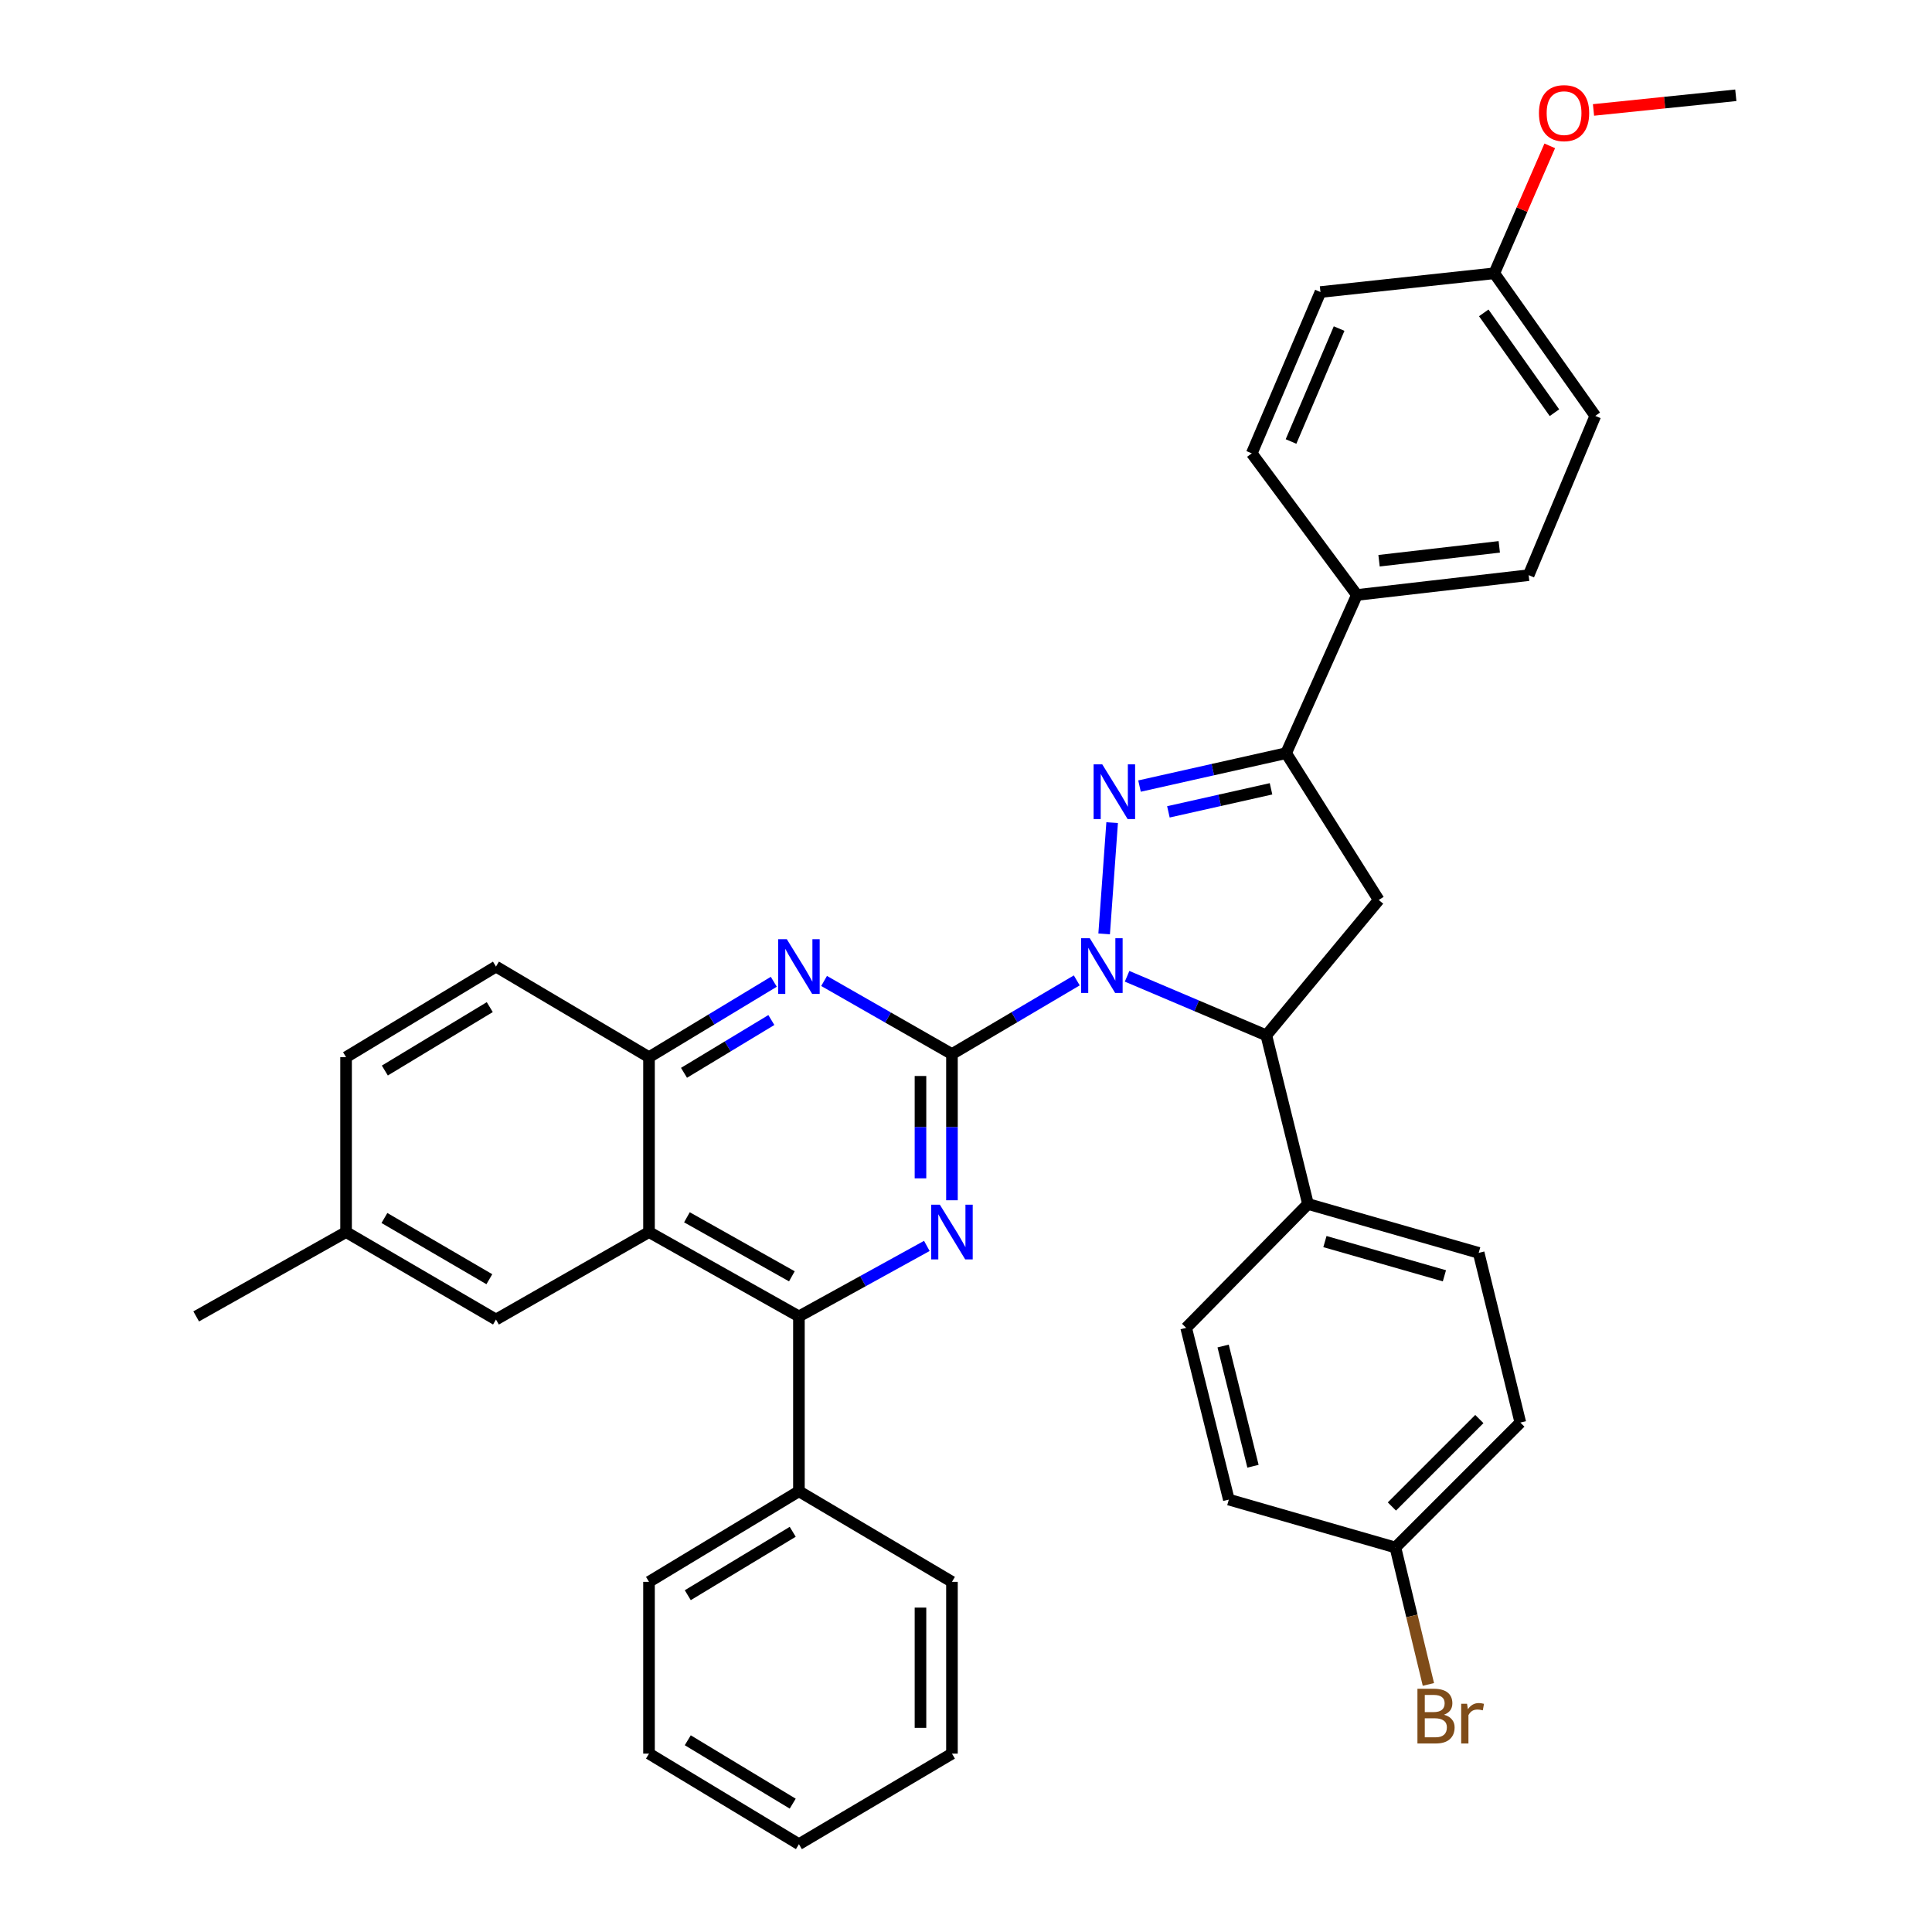 <?xml version='1.0' encoding='iso-8859-1'?>
<svg version='1.1' baseProfile='full'
              xmlns='http://www.w3.org/2000/svg'
                      xmlns:rdkit='http://www.rdkit.org/xml'
                      xmlns:xlink='http://www.w3.org/1999/xlink'
                  xml:space='preserve'
width='1000px' height='1000px' viewBox='0 0 1000 1000'>
<!-- END OF HEADER -->
<rect style='opacity:1.0;fill:#FFFFFF;stroke:none' width='1000' height='1000' x='0' y='0'> </rect>
<path class='bond-0' d='M 557.336,507.455 L 525.033,526.519' style='fill:none;fill-rule:evenodd;stroke:#0000FF;stroke-width:6px;stroke-linecap:butt;stroke-linejoin:miter;stroke-opacity:1' />
<path class='bond-0' d='M 525.033,526.519 L 492.731,545.584' style='fill:none;fill-rule:evenodd;stroke:#000000;stroke-width:6px;stroke-linecap:butt;stroke-linejoin:miter;stroke-opacity:1' />
<path class='bond-1' d='M 571.507,483.372 L 575.642,425.801' style='fill:none;fill-rule:evenodd;stroke:#0000FF;stroke-width:6px;stroke-linecap:butt;stroke-linejoin:miter;stroke-opacity:1' />
<path class='bond-6' d='M 583.38,505.324 L 619.414,520.611' style='fill:none;fill-rule:evenodd;stroke:#0000FF;stroke-width:6px;stroke-linecap:butt;stroke-linejoin:miter;stroke-opacity:1' />
<path class='bond-6' d='M 619.414,520.611 L 655.448,535.897' style='fill:none;fill-rule:evenodd;stroke:#000000;stroke-width:6px;stroke-linecap:butt;stroke-linejoin:miter;stroke-opacity:1' />
<path class='bond-2' d='M 492.731,545.584 L 492.731,583.42' style='fill:none;fill-rule:evenodd;stroke:#000000;stroke-width:6px;stroke-linecap:butt;stroke-linejoin:miter;stroke-opacity:1' />
<path class='bond-2' d='M 492.731,583.42 L 492.731,621.256' style='fill:none;fill-rule:evenodd;stroke:#0000FF;stroke-width:6px;stroke-linecap:butt;stroke-linejoin:miter;stroke-opacity:1' />
<path class='bond-2' d='M 476.437,556.934 L 476.437,583.42' style='fill:none;fill-rule:evenodd;stroke:#000000;stroke-width:6px;stroke-linecap:butt;stroke-linejoin:miter;stroke-opacity:1' />
<path class='bond-2' d='M 476.437,583.42 L 476.437,609.905' style='fill:none;fill-rule:evenodd;stroke:#0000FF;stroke-width:6px;stroke-linecap:butt;stroke-linejoin:miter;stroke-opacity:1' />
<path class='bond-3' d='M 492.731,545.584 L 459.637,526.665' style='fill:none;fill-rule:evenodd;stroke:#000000;stroke-width:6px;stroke-linecap:butt;stroke-linejoin:miter;stroke-opacity:1' />
<path class='bond-3' d='M 459.637,526.665 L 426.543,507.747' style='fill:none;fill-rule:evenodd;stroke:#0000FF;stroke-width:6px;stroke-linecap:butt;stroke-linejoin:miter;stroke-opacity:1' />
<path class='bond-5' d='M 589.81,406.874 L 627.753,398.355' style='fill:none;fill-rule:evenodd;stroke:#0000FF;stroke-width:6px;stroke-linecap:butt;stroke-linejoin:miter;stroke-opacity:1' />
<path class='bond-5' d='M 627.753,398.355 L 665.696,389.836' style='fill:none;fill-rule:evenodd;stroke:#000000;stroke-width:6px;stroke-linecap:butt;stroke-linejoin:miter;stroke-opacity:1' />
<path class='bond-5' d='M 604.762,420.217 L 631.322,414.254' style='fill:none;fill-rule:evenodd;stroke:#0000FF;stroke-width:6px;stroke-linecap:butt;stroke-linejoin:miter;stroke-opacity:1' />
<path class='bond-5' d='M 631.322,414.254 L 657.882,408.291' style='fill:none;fill-rule:evenodd;stroke:#000000;stroke-width:6px;stroke-linecap:butt;stroke-linejoin:miter;stroke-opacity:1' />
<path class='bond-4' d='M 479.73,644.884 L 446.626,663.127' style='fill:none;fill-rule:evenodd;stroke:#0000FF;stroke-width:6px;stroke-linecap:butt;stroke-linejoin:miter;stroke-opacity:1' />
<path class='bond-4' d='M 446.626,663.127 L 413.522,681.37' style='fill:none;fill-rule:evenodd;stroke:#000000;stroke-width:6px;stroke-linecap:butt;stroke-linejoin:miter;stroke-opacity:1' />
<path class='bond-9' d='M 400.515,508.163 L 368.22,527.679' style='fill:none;fill-rule:evenodd;stroke:#0000FF;stroke-width:6px;stroke-linecap:butt;stroke-linejoin:miter;stroke-opacity:1' />
<path class='bond-9' d='M 368.22,527.679 L 335.925,547.195' style='fill:none;fill-rule:evenodd;stroke:#000000;stroke-width:6px;stroke-linecap:butt;stroke-linejoin:miter;stroke-opacity:1' />
<path class='bond-9' d='M 399.254,527.964 L 376.647,541.625' style='fill:none;fill-rule:evenodd;stroke:#0000FF;stroke-width:6px;stroke-linecap:butt;stroke-linejoin:miter;stroke-opacity:1' />
<path class='bond-9' d='M 376.647,541.625 L 354.041,555.286' style='fill:none;fill-rule:evenodd;stroke:#000000;stroke-width:6px;stroke-linecap:butt;stroke-linejoin:miter;stroke-opacity:1' />
<path class='bond-13' d='M 413.522,681.37 L 413.522,771.876' style='fill:none;fill-rule:evenodd;stroke:#000000;stroke-width:6px;stroke-linecap:butt;stroke-linejoin:miter;stroke-opacity:1' />
<path class='bond-38' d='M 413.522,681.37 L 335.925,637.719' style='fill:none;fill-rule:evenodd;stroke:#000000;stroke-width:6px;stroke-linecap:butt;stroke-linejoin:miter;stroke-opacity:1' />
<path class='bond-38' d='M 409.871,660.621 L 355.553,630.065' style='fill:none;fill-rule:evenodd;stroke:#000000;stroke-width:6px;stroke-linecap:butt;stroke-linejoin:miter;stroke-opacity:1' />
<path class='bond-10' d='M 665.696,389.836 L 702.322,307.957' style='fill:none;fill-rule:evenodd;stroke:#000000;stroke-width:6px;stroke-linecap:butt;stroke-linejoin:miter;stroke-opacity:1' />
<path class='bond-36' d='M 665.696,389.836 L 713.637,465.823' style='fill:none;fill-rule:evenodd;stroke:#000000;stroke-width:6px;stroke-linecap:butt;stroke-linejoin:miter;stroke-opacity:1' />
<path class='bond-8' d='M 655.448,535.897 L 713.637,465.823' style='fill:none;fill-rule:evenodd;stroke:#000000;stroke-width:6px;stroke-linecap:butt;stroke-linejoin:miter;stroke-opacity:1' />
<path class='bond-11' d='M 655.448,535.897 L 677.011,623.181' style='fill:none;fill-rule:evenodd;stroke:#000000;stroke-width:6px;stroke-linecap:butt;stroke-linejoin:miter;stroke-opacity:1' />
<path class='bond-7' d='M 335.925,637.719 L 335.925,547.195' style='fill:none;fill-rule:evenodd;stroke:#000000;stroke-width:6px;stroke-linecap:butt;stroke-linejoin:miter;stroke-opacity:1' />
<path class='bond-12' d='M 335.925,637.719 L 256.716,682.981' style='fill:none;fill-rule:evenodd;stroke:#000000;stroke-width:6px;stroke-linecap:butt;stroke-linejoin:miter;stroke-opacity:1' />
<path class='bond-14' d='M 335.925,547.195 L 256.716,500.303' style='fill:none;fill-rule:evenodd;stroke:#000000;stroke-width:6px;stroke-linecap:butt;stroke-linejoin:miter;stroke-opacity:1' />
<path class='bond-15' d='M 702.322,307.957 L 791.226,297.701' style='fill:none;fill-rule:evenodd;stroke:#000000;stroke-width:6px;stroke-linecap:butt;stroke-linejoin:miter;stroke-opacity:1' />
<path class='bond-15' d='M 713.79,290.232 L 776.023,283.052' style='fill:none;fill-rule:evenodd;stroke:#000000;stroke-width:6px;stroke-linecap:butt;stroke-linejoin:miter;stroke-opacity:1' />
<path class='bond-16' d='M 702.322,307.957 L 647.908,234.66' style='fill:none;fill-rule:evenodd;stroke:#000000;stroke-width:6px;stroke-linecap:butt;stroke-linejoin:miter;stroke-opacity:1' />
<path class='bond-17' d='M 677.011,623.181 L 765.363,648.483' style='fill:none;fill-rule:evenodd;stroke:#000000;stroke-width:6px;stroke-linecap:butt;stroke-linejoin:miter;stroke-opacity:1' />
<path class='bond-17' d='M 685.778,642.641 L 747.624,660.352' style='fill:none;fill-rule:evenodd;stroke:#000000;stroke-width:6px;stroke-linecap:butt;stroke-linejoin:miter;stroke-opacity:1' />
<path class='bond-18' d='M 677.011,623.181 L 613.961,687.29' style='fill:none;fill-rule:evenodd;stroke:#000000;stroke-width:6px;stroke-linecap:butt;stroke-linejoin:miter;stroke-opacity:1' />
<path class='bond-40' d='M 256.716,682.981 L 179.127,637.719' style='fill:none;fill-rule:evenodd;stroke:#000000;stroke-width:6px;stroke-linecap:butt;stroke-linejoin:miter;stroke-opacity:1' />
<path class='bond-40' d='M 253.288,662.118 L 198.976,630.434' style='fill:none;fill-rule:evenodd;stroke:#000000;stroke-width:6px;stroke-linecap:butt;stroke-linejoin:miter;stroke-opacity:1' />
<path class='bond-29' d='M 413.522,771.876 L 335.925,818.759' style='fill:none;fill-rule:evenodd;stroke:#000000;stroke-width:6px;stroke-linecap:butt;stroke-linejoin:miter;stroke-opacity:1' />
<path class='bond-29' d='M 410.309,792.855 L 355.99,825.673' style='fill:none;fill-rule:evenodd;stroke:#000000;stroke-width:6px;stroke-linecap:butt;stroke-linejoin:miter;stroke-opacity:1' />
<path class='bond-30' d='M 413.522,771.876 L 492.731,818.759' style='fill:none;fill-rule:evenodd;stroke:#000000;stroke-width:6px;stroke-linecap:butt;stroke-linejoin:miter;stroke-opacity:1' />
<path class='bond-22' d='M 256.716,500.303 L 179.127,547.195' style='fill:none;fill-rule:evenodd;stroke:#000000;stroke-width:6px;stroke-linecap:butt;stroke-linejoin:miter;stroke-opacity:1' />
<path class='bond-22' d='M 253.506,521.282 L 199.194,554.107' style='fill:none;fill-rule:evenodd;stroke:#000000;stroke-width:6px;stroke-linecap:butt;stroke-linejoin:miter;stroke-opacity:1' />
<path class='bond-25' d='M 791.226,297.701 L 825.716,215.269' style='fill:none;fill-rule:evenodd;stroke:#000000;stroke-width:6px;stroke-linecap:butt;stroke-linejoin:miter;stroke-opacity:1' />
<path class='bond-26' d='M 647.908,234.66 L 683.466,151.16' style='fill:none;fill-rule:evenodd;stroke:#000000;stroke-width:6px;stroke-linecap:butt;stroke-linejoin:miter;stroke-opacity:1' />
<path class='bond-26' d='M 668.233,228.519 L 693.124,170.069' style='fill:none;fill-rule:evenodd;stroke:#000000;stroke-width:6px;stroke-linecap:butt;stroke-linejoin:miter;stroke-opacity:1' />
<path class='bond-23' d='M 765.363,648.483 L 786.926,736.318' style='fill:none;fill-rule:evenodd;stroke:#000000;stroke-width:6px;stroke-linecap:butt;stroke-linejoin:miter;stroke-opacity:1' />
<path class='bond-24' d='M 613.961,687.29 L 636.04,776.185' style='fill:none;fill-rule:evenodd;stroke:#000000;stroke-width:6px;stroke-linecap:butt;stroke-linejoin:miter;stroke-opacity:1' />
<path class='bond-24' d='M 633.087,696.697 L 648.542,758.923' style='fill:none;fill-rule:evenodd;stroke:#000000;stroke-width:6px;stroke-linecap:butt;stroke-linejoin:miter;stroke-opacity:1' />
<path class='bond-19' d='M 179.127,637.719 L 179.127,547.195' style='fill:none;fill-rule:evenodd;stroke:#000000;stroke-width:6px;stroke-linecap:butt;stroke-linejoin:miter;stroke-opacity:1' />
<path class='bond-31' d='M 179.127,637.719 L 101.548,681.37' style='fill:none;fill-rule:evenodd;stroke:#000000;stroke-width:6px;stroke-linecap:butt;stroke-linejoin:miter;stroke-opacity:1' />
<path class='bond-20' d='M 722.264,800.98 L 636.04,776.185' style='fill:none;fill-rule:evenodd;stroke:#000000;stroke-width:6px;stroke-linecap:butt;stroke-linejoin:miter;stroke-opacity:1' />
<path class='bond-27' d='M 722.264,800.98 L 730.799,836.419' style='fill:none;fill-rule:evenodd;stroke:#000000;stroke-width:6px;stroke-linecap:butt;stroke-linejoin:miter;stroke-opacity:1' />
<path class='bond-27' d='M 730.799,836.419 L 739.334,871.859' style='fill:none;fill-rule:evenodd;stroke:#7F4C19;stroke-width:6px;stroke-linecap:butt;stroke-linejoin:miter;stroke-opacity:1' />
<path class='bond-37' d='M 722.264,800.98 L 786.926,736.318' style='fill:none;fill-rule:evenodd;stroke:#000000;stroke-width:6px;stroke-linecap:butt;stroke-linejoin:miter;stroke-opacity:1' />
<path class='bond-37' d='M 720.442,779.759 L 765.705,734.496' style='fill:none;fill-rule:evenodd;stroke:#000000;stroke-width:6px;stroke-linecap:butt;stroke-linejoin:miter;stroke-opacity:1' />
<path class='bond-21' d='M 773.447,141.456 L 683.466,151.16' style='fill:none;fill-rule:evenodd;stroke:#000000;stroke-width:6px;stroke-linecap:butt;stroke-linejoin:miter;stroke-opacity:1' />
<path class='bond-28' d='M 773.447,141.456 L 787.798,108.475' style='fill:none;fill-rule:evenodd;stroke:#000000;stroke-width:6px;stroke-linecap:butt;stroke-linejoin:miter;stroke-opacity:1' />
<path class='bond-28' d='M 787.798,108.475 L 802.15,75.494' style='fill:none;fill-rule:evenodd;stroke:#FF0000;stroke-width:6px;stroke-linecap:butt;stroke-linejoin:miter;stroke-opacity:1' />
<path class='bond-39' d='M 773.447,141.456 L 825.716,215.269' style='fill:none;fill-rule:evenodd;stroke:#000000;stroke-width:6px;stroke-linecap:butt;stroke-linejoin:miter;stroke-opacity:1' />
<path class='bond-39' d='M 767.989,161.944 L 804.577,213.614' style='fill:none;fill-rule:evenodd;stroke:#000000;stroke-width:6px;stroke-linecap:butt;stroke-linejoin:miter;stroke-opacity:1' />
<path class='bond-32' d='M 824.791,56.904 L 861.622,53.112' style='fill:none;fill-rule:evenodd;stroke:#FF0000;stroke-width:6px;stroke-linecap:butt;stroke-linejoin:miter;stroke-opacity:1' />
<path class='bond-32' d='M 861.622,53.112 L 898.452,49.32' style='fill:none;fill-rule:evenodd;stroke:#000000;stroke-width:6px;stroke-linecap:butt;stroke-linejoin:miter;stroke-opacity:1' />
<path class='bond-34' d='M 335.925,818.759 L 335.925,907.672' style='fill:none;fill-rule:evenodd;stroke:#000000;stroke-width:6px;stroke-linecap:butt;stroke-linejoin:miter;stroke-opacity:1' />
<path class='bond-33' d='M 492.731,818.759 L 492.731,907.672' style='fill:none;fill-rule:evenodd;stroke:#000000;stroke-width:6px;stroke-linecap:butt;stroke-linejoin:miter;stroke-opacity:1' />
<path class='bond-33' d='M 476.437,832.096 L 476.437,894.335' style='fill:none;fill-rule:evenodd;stroke:#000000;stroke-width:6px;stroke-linecap:butt;stroke-linejoin:miter;stroke-opacity:1' />
<path class='bond-35' d='M 492.731,907.672 L 413.522,954.545' style='fill:none;fill-rule:evenodd;stroke:#000000;stroke-width:6px;stroke-linecap:butt;stroke-linejoin:miter;stroke-opacity:1' />
<path class='bond-41' d='M 335.925,907.672 L 413.522,954.545' style='fill:none;fill-rule:evenodd;stroke:#000000;stroke-width:6px;stroke-linecap:butt;stroke-linejoin:miter;stroke-opacity:1' />
<path class='bond-41' d='M 355.989,900.756 L 410.307,933.567' style='fill:none;fill-rule:evenodd;stroke:#000000;stroke-width:6px;stroke-linecap:butt;stroke-linejoin:miter;stroke-opacity:1' />
<path  class='atom-0' d='M 564.068 485.627
L 573.348 500.627
Q 574.268 502.107, 575.748 504.787
Q 577.228 507.467, 577.308 507.627
L 577.308 485.627
L 581.068 485.627
L 581.068 513.947
L 577.188 513.947
L 567.228 497.547
Q 566.068 495.627, 564.828 493.427
Q 563.628 491.227, 563.268 490.547
L 563.268 513.947
L 559.588 513.947
L 559.588 485.627
L 564.068 485.627
' fill='#0000FF'/>
<path  class='atom-2' d='M 570.532 395.637
L 579.812 410.637
Q 580.732 412.117, 582.212 414.797
Q 583.692 417.477, 583.772 417.637
L 583.772 395.637
L 587.532 395.637
L 587.532 423.957
L 583.652 423.957
L 573.692 407.557
Q 572.532 405.637, 571.292 403.437
Q 570.092 401.237, 569.732 400.557
L 569.732 423.957
L 566.052 423.957
L 566.052 395.637
L 570.532 395.637
' fill='#0000FF'/>
<path  class='atom-3' d='M 486.471 623.559
L 495.751 638.559
Q 496.671 640.039, 498.151 642.719
Q 499.631 645.399, 499.711 645.559
L 499.711 623.559
L 503.471 623.559
L 503.471 651.879
L 499.591 651.879
L 489.631 635.479
Q 488.471 633.559, 487.231 631.359
Q 486.031 629.159, 485.671 628.479
L 485.671 651.879
L 481.991 651.879
L 481.991 623.559
L 486.471 623.559
' fill='#0000FF'/>
<path  class='atom-4' d='M 407.262 486.143
L 416.542 501.143
Q 417.462 502.623, 418.942 505.303
Q 420.422 507.983, 420.502 508.143
L 420.502 486.143
L 424.262 486.143
L 424.262 514.463
L 420.382 514.463
L 410.422 498.063
Q 409.262 496.143, 408.022 493.943
Q 406.822 491.743, 406.462 491.063
L 406.462 514.463
L 402.782 514.463
L 402.782 486.143
L 407.262 486.143
' fill='#0000FF'/>
<path  class='atom-28' d='M 747.424 887.544
Q 750.144 888.304, 751.504 889.984
Q 752.904 891.624, 752.904 894.064
Q 752.904 897.984, 750.384 900.224
Q 747.904 902.424, 743.184 902.424
L 733.664 902.424
L 733.664 874.104
L 742.024 874.104
Q 746.864 874.104, 749.304 876.064
Q 751.744 878.024, 751.744 881.624
Q 751.744 885.904, 747.424 887.544
M 737.464 877.304
L 737.464 886.184
L 742.024 886.184
Q 744.824 886.184, 746.264 885.064
Q 747.744 883.904, 747.744 881.624
Q 747.744 877.304, 742.024 877.304
L 737.464 877.304
M 743.184 899.224
Q 745.944 899.224, 747.424 897.904
Q 748.904 896.584, 748.904 894.064
Q 748.904 891.744, 747.264 890.584
Q 745.664 889.384, 742.584 889.384
L 737.464 889.384
L 737.464 899.224
L 743.184 899.224
' fill='#7F4C19'/>
<path  class='atom-28' d='M 759.344 881.864
L 759.784 884.704
Q 761.944 881.504, 765.464 881.504
Q 766.584 881.504, 768.104 881.904
L 767.504 885.264
Q 765.784 884.864, 764.824 884.864
Q 763.144 884.864, 762.024 885.544
Q 760.944 886.184, 760.064 887.744
L 760.064 902.424
L 756.304 902.424
L 756.304 881.864
L 759.344 881.864
' fill='#7F4C19'/>
<path  class='atom-29' d='M 796.557 58.552
Q 796.557 51.752, 799.917 47.952
Q 803.277 44.152, 809.557 44.152
Q 815.837 44.152, 819.197 47.952
Q 822.557 51.752, 822.557 58.552
Q 822.557 65.432, 819.157 69.352
Q 815.757 73.232, 809.557 73.232
Q 803.317 73.232, 799.917 69.352
Q 796.557 65.472, 796.557 58.552
M 809.557 70.032
Q 813.877 70.032, 816.197 67.152
Q 818.557 64.232, 818.557 58.552
Q 818.557 52.992, 816.197 50.192
Q 813.877 47.352, 809.557 47.352
Q 805.237 47.352, 802.877 50.152
Q 800.557 52.952, 800.557 58.552
Q 800.557 64.272, 802.877 67.152
Q 805.237 70.032, 809.557 70.032
' fill='#FF0000'/>
</svg>
